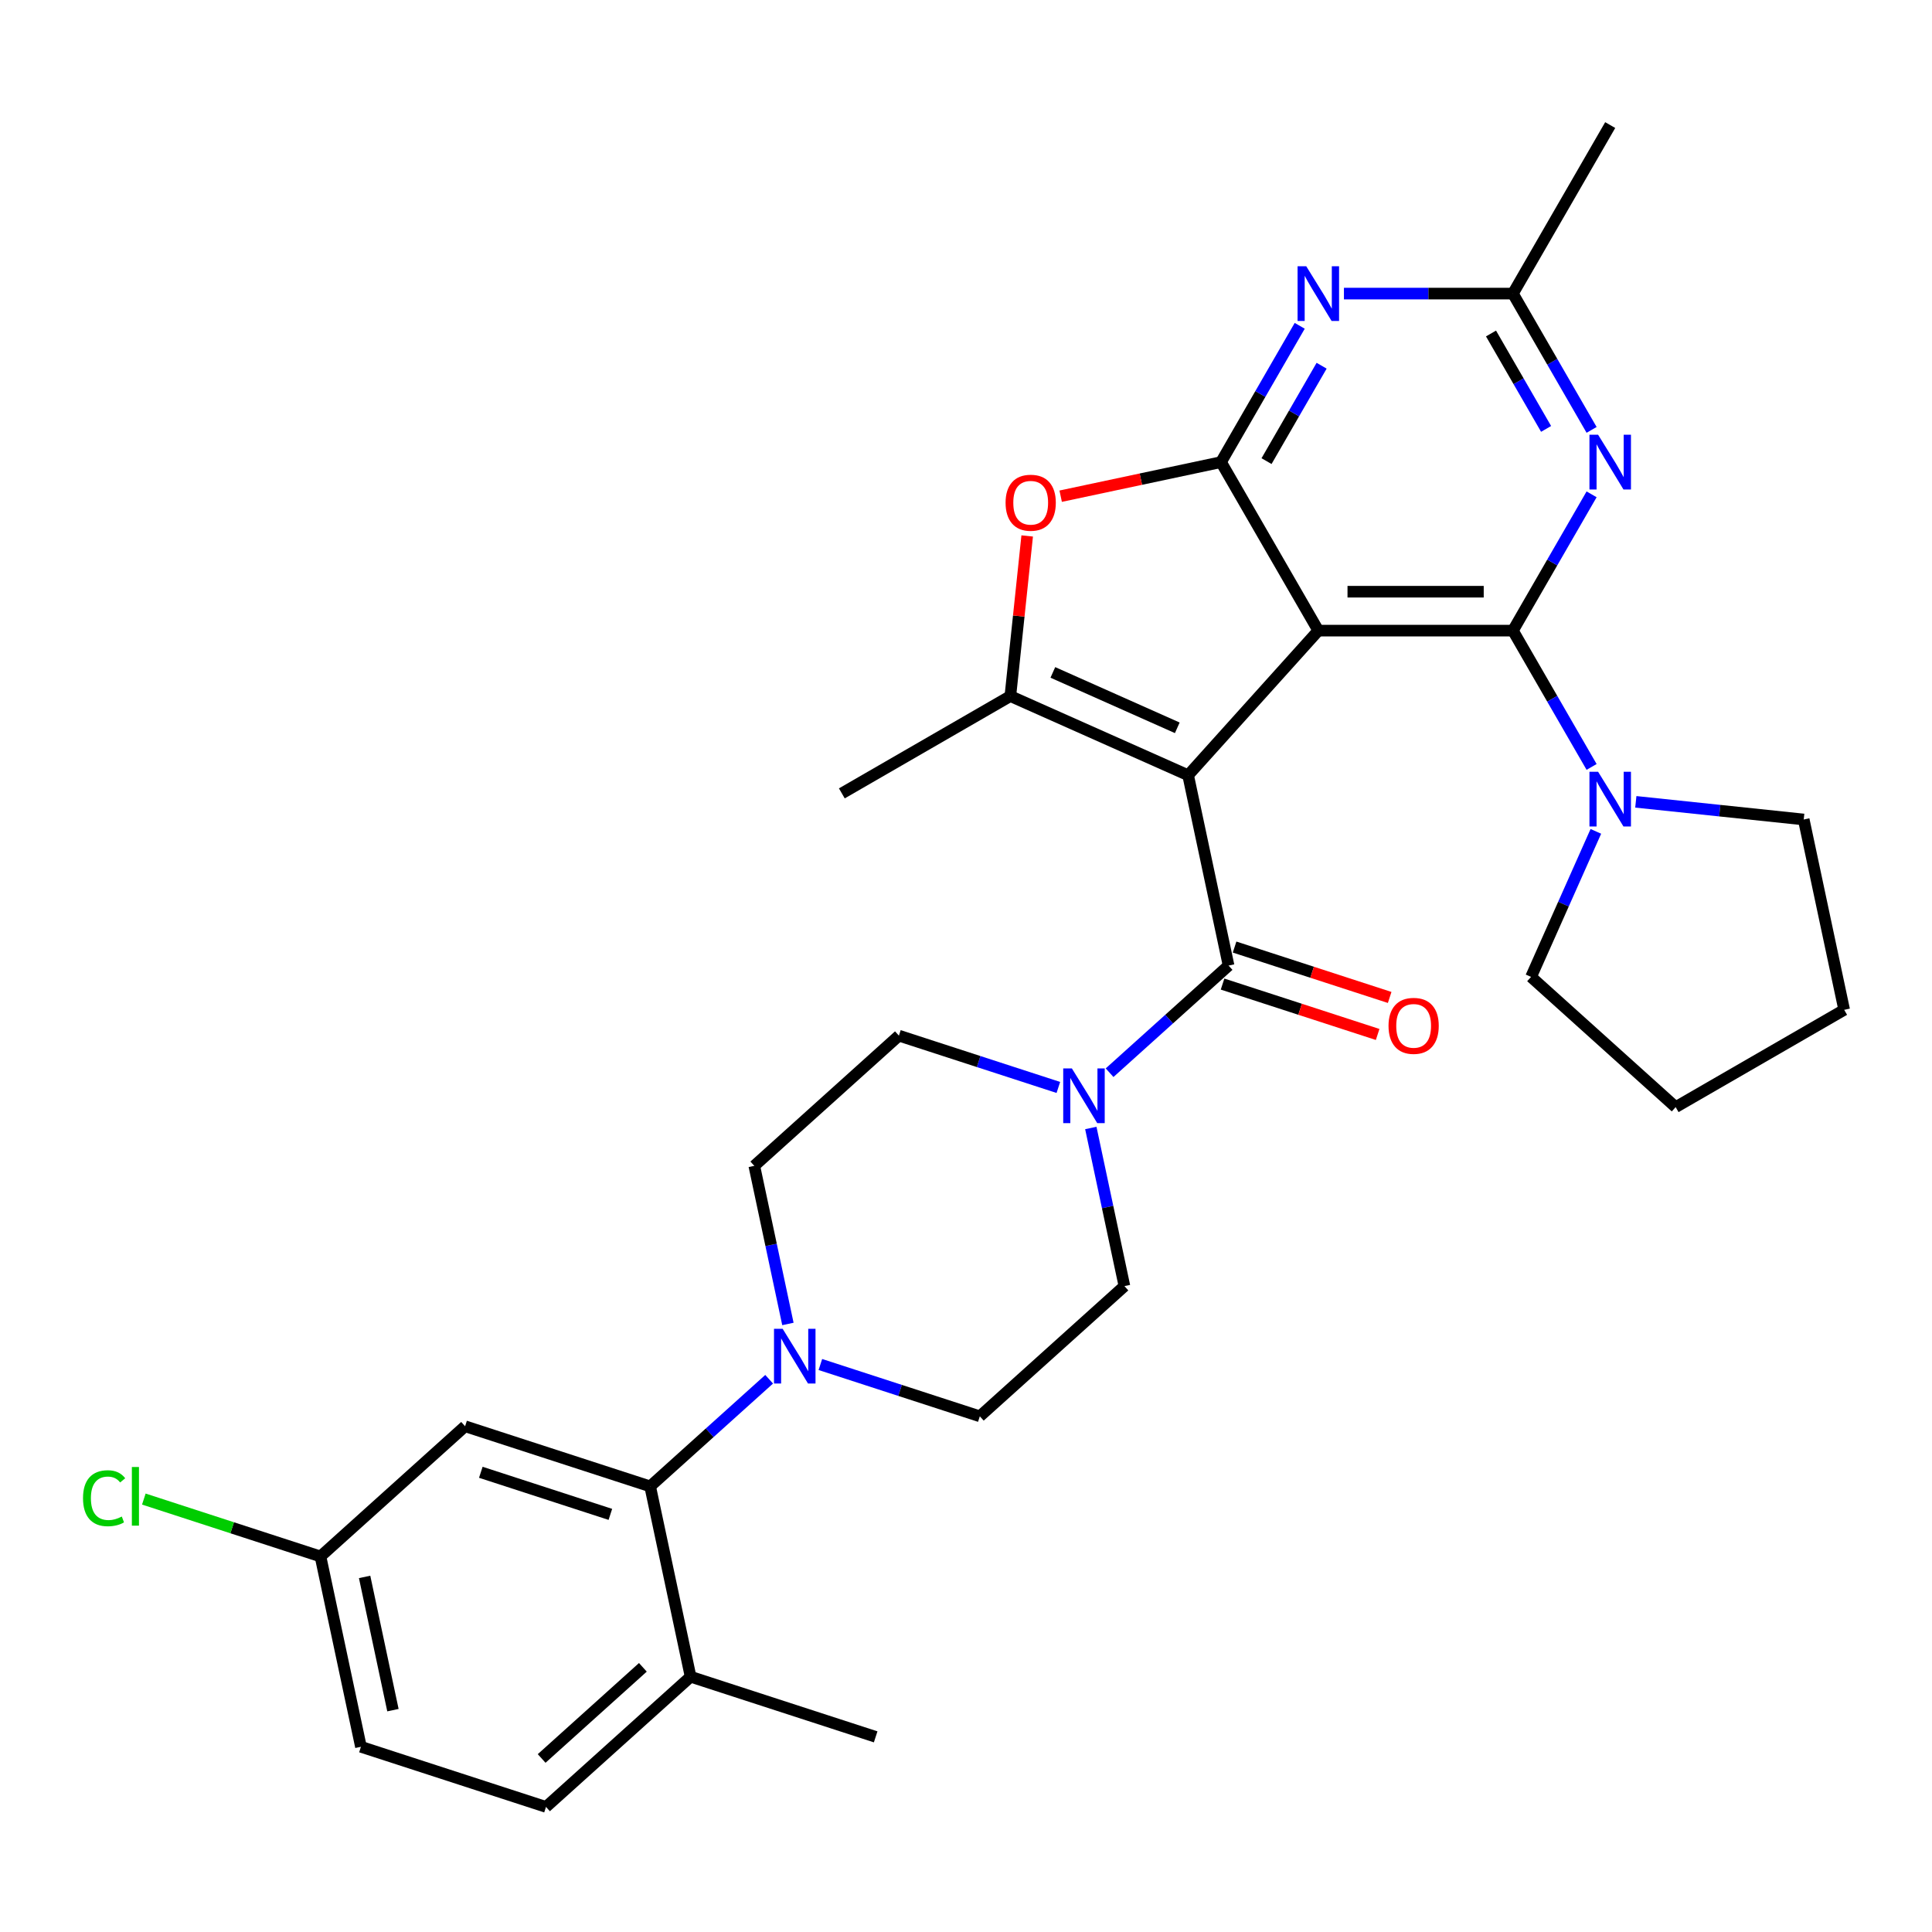 <?xml version='1.0' encoding='iso-8859-1'?>
<svg version='1.1' baseProfile='full'
              xmlns='http://www.w3.org/2000/svg'
                      xmlns:rdkit='http://www.rdkit.org/xml'
                      xmlns:xlink='http://www.w3.org/1999/xlink'
                  xml:space='preserve'
width='1000px' height='1000px' viewBox='0 0 1000 1000'>
<!-- END OF HEADER -->
<rect style='opacity:1.0;fill:#FFFFFF;stroke:none' width='1000' height='1000' x='0' y='0'> </rect>
<path class='bond-0' d='M 614.968,401.26 L 682.362,326.412' style='fill:none;fill-rule:evenodd;stroke:#000000;stroke-width:6px;stroke-linecap:butt;stroke-linejoin:miter;stroke-opacity:1' />
<path class='bond-3' d='M 614.968,401.26 L 522.958,360.294' style='fill:none;fill-rule:evenodd;stroke:#000000;stroke-width:6px;stroke-linecap:butt;stroke-linejoin:miter;stroke-opacity:1' />
<path class='bond-3' d='M 609.36,376.713 L 544.953,348.037' style='fill:none;fill-rule:evenodd;stroke:#000000;stroke-width:6px;stroke-linecap:butt;stroke-linejoin:miter;stroke-opacity:1' />
<path class='bond-4' d='M 614.968,401.26 L 635.909,499.777' style='fill:none;fill-rule:evenodd;stroke:#000000;stroke-width:6px;stroke-linecap:butt;stroke-linejoin:miter;stroke-opacity:1' />
<path class='bond-1' d='M 682.362,326.412 L 783.08,326.412' style='fill:none;fill-rule:evenodd;stroke:#000000;stroke-width:6px;stroke-linecap:butt;stroke-linejoin:miter;stroke-opacity:1' />
<path class='bond-1' d='M 697.469,306.268 L 767.972,306.268' style='fill:none;fill-rule:evenodd;stroke:#000000;stroke-width:6px;stroke-linecap:butt;stroke-linejoin:miter;stroke-opacity:1' />
<path class='bond-2' d='M 682.362,326.412 L 632.003,239.187' style='fill:none;fill-rule:evenodd;stroke:#000000;stroke-width:6px;stroke-linecap:butt;stroke-linejoin:miter;stroke-opacity:1' />
<path class='bond-5' d='M 783.08,326.412 L 803.445,291.138' style='fill:none;fill-rule:evenodd;stroke:#000000;stroke-width:6px;stroke-linecap:butt;stroke-linejoin:miter;stroke-opacity:1' />
<path class='bond-5' d='M 803.445,291.138 L 823.81,255.865' style='fill:none;fill-rule:evenodd;stroke:#0000FF;stroke-width:6px;stroke-linecap:butt;stroke-linejoin:miter;stroke-opacity:1' />
<path class='bond-9' d='M 783.08,326.412 L 803.445,361.685' style='fill:none;fill-rule:evenodd;stroke:#000000;stroke-width:6px;stroke-linecap:butt;stroke-linejoin:miter;stroke-opacity:1' />
<path class='bond-9' d='M 803.445,361.685 L 823.81,396.958' style='fill:none;fill-rule:evenodd;stroke:#0000FF;stroke-width:6px;stroke-linecap:butt;stroke-linejoin:miter;stroke-opacity:1' />
<path class='bond-7' d='M 632.003,239.187 L 652.368,203.914' style='fill:none;fill-rule:evenodd;stroke:#000000;stroke-width:6px;stroke-linecap:butt;stroke-linejoin:miter;stroke-opacity:1' />
<path class='bond-7' d='M 652.368,203.914 L 672.733,168.641' style='fill:none;fill-rule:evenodd;stroke:#0000FF;stroke-width:6px;stroke-linecap:butt;stroke-linejoin:miter;stroke-opacity:1' />
<path class='bond-7' d='M 655.557,238.677 L 669.813,213.986' style='fill:none;fill-rule:evenodd;stroke:#000000;stroke-width:6px;stroke-linecap:butt;stroke-linejoin:miter;stroke-opacity:1' />
<path class='bond-7' d='M 669.813,213.986 L 684.068,189.295' style='fill:none;fill-rule:evenodd;stroke:#0000FF;stroke-width:6px;stroke-linecap:butt;stroke-linejoin:miter;stroke-opacity:1' />
<path class='bond-31' d='M 632.003,239.187 L 590.503,248.008' style='fill:none;fill-rule:evenodd;stroke:#000000;stroke-width:6px;stroke-linecap:butt;stroke-linejoin:miter;stroke-opacity:1' />
<path class='bond-31' d='M 590.503,248.008 L 549.004,256.829' style='fill:none;fill-rule:evenodd;stroke:#FF0000;stroke-width:6px;stroke-linecap:butt;stroke-linejoin:miter;stroke-opacity:1' />
<path class='bond-6' d='M 522.958,360.294 L 527.314,318.85' style='fill:none;fill-rule:evenodd;stroke:#000000;stroke-width:6px;stroke-linecap:butt;stroke-linejoin:miter;stroke-opacity:1' />
<path class='bond-6' d='M 527.314,318.85 L 531.67,277.406' style='fill:none;fill-rule:evenodd;stroke:#FF0000;stroke-width:6px;stroke-linecap:butt;stroke-linejoin:miter;stroke-opacity:1' />
<path class='bond-22' d='M 522.958,360.294 L 435.733,410.653' style='fill:none;fill-rule:evenodd;stroke:#000000;stroke-width:6px;stroke-linecap:butt;stroke-linejoin:miter;stroke-opacity:1' />
<path class='bond-8' d='M 635.909,499.777 L 605.114,527.505' style='fill:none;fill-rule:evenodd;stroke:#000000;stroke-width:6px;stroke-linecap:butt;stroke-linejoin:miter;stroke-opacity:1' />
<path class='bond-8' d='M 605.114,527.505 L 574.319,555.233' style='fill:none;fill-rule:evenodd;stroke:#0000FF;stroke-width:6px;stroke-linecap:butt;stroke-linejoin:miter;stroke-opacity:1' />
<path class='bond-14' d='M 632.796,509.356 L 672.932,522.396' style='fill:none;fill-rule:evenodd;stroke:#000000;stroke-width:6px;stroke-linecap:butt;stroke-linejoin:miter;stroke-opacity:1' />
<path class='bond-14' d='M 672.932,522.396 L 713.067,535.437' style='fill:none;fill-rule:evenodd;stroke:#FF0000;stroke-width:6px;stroke-linecap:butt;stroke-linejoin:miter;stroke-opacity:1' />
<path class='bond-14' d='M 639.021,490.198 L 679.156,503.239' style='fill:none;fill-rule:evenodd;stroke:#000000;stroke-width:6px;stroke-linecap:butt;stroke-linejoin:miter;stroke-opacity:1' />
<path class='bond-14' d='M 679.156,503.239 L 719.292,516.279' style='fill:none;fill-rule:evenodd;stroke:#FF0000;stroke-width:6px;stroke-linecap:butt;stroke-linejoin:miter;stroke-opacity:1' />
<path class='bond-33' d='M 823.81,222.509 L 803.445,187.236' style='fill:none;fill-rule:evenodd;stroke:#0000FF;stroke-width:6px;stroke-linecap:butt;stroke-linejoin:miter;stroke-opacity:1' />
<path class='bond-33' d='M 803.445,187.236 L 783.08,151.963' style='fill:none;fill-rule:evenodd;stroke:#000000;stroke-width:6px;stroke-linecap:butt;stroke-linejoin:miter;stroke-opacity:1' />
<path class='bond-33' d='M 800.255,221.999 L 786,197.308' style='fill:none;fill-rule:evenodd;stroke:#0000FF;stroke-width:6px;stroke-linecap:butt;stroke-linejoin:miter;stroke-opacity:1' />
<path class='bond-33' d='M 786,197.308 L 771.744,172.617' style='fill:none;fill-rule:evenodd;stroke:#000000;stroke-width:6px;stroke-linecap:butt;stroke-linejoin:miter;stroke-opacity:1' />
<path class='bond-12' d='M 695.62,151.963 L 739.35,151.963' style='fill:none;fill-rule:evenodd;stroke:#0000FF;stroke-width:6px;stroke-linecap:butt;stroke-linejoin:miter;stroke-opacity:1' />
<path class='bond-12' d='M 739.35,151.963 L 783.08,151.963' style='fill:none;fill-rule:evenodd;stroke:#000000;stroke-width:6px;stroke-linecap:butt;stroke-linejoin:miter;stroke-opacity:1' />
<path class='bond-16' d='M 547.803,562.863 L 506.537,549.455' style='fill:none;fill-rule:evenodd;stroke:#0000FF;stroke-width:6px;stroke-linecap:butt;stroke-linejoin:miter;stroke-opacity:1' />
<path class='bond-16' d='M 506.537,549.455 L 465.272,536.047' style='fill:none;fill-rule:evenodd;stroke:#000000;stroke-width:6px;stroke-linecap:butt;stroke-linejoin:miter;stroke-opacity:1' />
<path class='bond-17' d='M 564.606,583.848 L 573.303,624.768' style='fill:none;fill-rule:evenodd;stroke:#0000FF;stroke-width:6px;stroke-linecap:butt;stroke-linejoin:miter;stroke-opacity:1' />
<path class='bond-17' d='M 573.303,624.768 L 582.001,665.687' style='fill:none;fill-rule:evenodd;stroke:#000000;stroke-width:6px;stroke-linecap:butt;stroke-linejoin:miter;stroke-opacity:1' />
<path class='bond-25' d='M 846.697,415.029 L 890.151,419.597' style='fill:none;fill-rule:evenodd;stroke:#0000FF;stroke-width:6px;stroke-linecap:butt;stroke-linejoin:miter;stroke-opacity:1' />
<path class='bond-25' d='M 890.151,419.597 L 933.605,424.164' style='fill:none;fill-rule:evenodd;stroke:#000000;stroke-width:6px;stroke-linecap:butt;stroke-linejoin:miter;stroke-opacity:1' />
<path class='bond-26' d='M 826.013,430.314 L 809.243,467.98' style='fill:none;fill-rule:evenodd;stroke:#0000FF;stroke-width:6px;stroke-linecap:butt;stroke-linejoin:miter;stroke-opacity:1' />
<path class='bond-26' d='M 809.243,467.98 L 792.473,505.646' style='fill:none;fill-rule:evenodd;stroke:#000000;stroke-width:6px;stroke-linecap:butt;stroke-linejoin:miter;stroke-opacity:1' />
<path class='bond-10' d='M 424.623,706.265 L 465.888,719.673' style='fill:none;fill-rule:evenodd;stroke:#0000FF;stroke-width:6px;stroke-linecap:butt;stroke-linejoin:miter;stroke-opacity:1' />
<path class='bond-10' d='M 465.888,719.673 L 507.153,733.081' style='fill:none;fill-rule:evenodd;stroke:#000000;stroke-width:6px;stroke-linecap:butt;stroke-linejoin:miter;stroke-opacity:1' />
<path class='bond-11' d='M 398.107,713.895 L 367.312,741.623' style='fill:none;fill-rule:evenodd;stroke:#0000FF;stroke-width:6px;stroke-linecap:butt;stroke-linejoin:miter;stroke-opacity:1' />
<path class='bond-11' d='M 367.312,741.623 L 336.517,769.351' style='fill:none;fill-rule:evenodd;stroke:#000000;stroke-width:6px;stroke-linecap:butt;stroke-linejoin:miter;stroke-opacity:1' />
<path class='bond-32' d='M 407.82,685.279 L 399.122,644.36' style='fill:none;fill-rule:evenodd;stroke:#0000FF;stroke-width:6px;stroke-linecap:butt;stroke-linejoin:miter;stroke-opacity:1' />
<path class='bond-32' d='M 399.122,644.36 L 390.424,603.44' style='fill:none;fill-rule:evenodd;stroke:#000000;stroke-width:6px;stroke-linecap:butt;stroke-linejoin:miter;stroke-opacity:1' />
<path class='bond-13' d='M 336.517,769.351 L 240.728,738.227' style='fill:none;fill-rule:evenodd;stroke:#000000;stroke-width:6px;stroke-linecap:butt;stroke-linejoin:miter;stroke-opacity:1' />
<path class='bond-13' d='M 315.924,783.84 L 248.872,762.053' style='fill:none;fill-rule:evenodd;stroke:#000000;stroke-width:6px;stroke-linecap:butt;stroke-linejoin:miter;stroke-opacity:1' />
<path class='bond-15' d='M 336.517,769.351 L 357.457,867.868' style='fill:none;fill-rule:evenodd;stroke:#000000;stroke-width:6px;stroke-linecap:butt;stroke-linejoin:miter;stroke-opacity:1' />
<path class='bond-27' d='M 783.08,151.963 L 833.439,64.739' style='fill:none;fill-rule:evenodd;stroke:#000000;stroke-width:6px;stroke-linecap:butt;stroke-linejoin:miter;stroke-opacity:1' />
<path class='bond-21' d='M 240.728,738.227 L 165.88,805.621' style='fill:none;fill-rule:evenodd;stroke:#000000;stroke-width:6px;stroke-linecap:butt;stroke-linejoin:miter;stroke-opacity:1' />
<path class='bond-20' d='M 357.457,867.868 L 282.609,935.261' style='fill:none;fill-rule:evenodd;stroke:#000000;stroke-width:6px;stroke-linecap:butt;stroke-linejoin:miter;stroke-opacity:1' />
<path class='bond-20' d='M 332.751,863.007 L 280.357,910.183' style='fill:none;fill-rule:evenodd;stroke:#000000;stroke-width:6px;stroke-linecap:butt;stroke-linejoin:miter;stroke-opacity:1' />
<path class='bond-28' d='M 357.457,867.868 L 453.245,898.991' style='fill:none;fill-rule:evenodd;stroke:#000000;stroke-width:6px;stroke-linecap:butt;stroke-linejoin:miter;stroke-opacity:1' />
<path class='bond-18' d='M 465.272,536.047 L 390.424,603.44' style='fill:none;fill-rule:evenodd;stroke:#000000;stroke-width:6px;stroke-linecap:butt;stroke-linejoin:miter;stroke-opacity:1' />
<path class='bond-19' d='M 582.001,665.687 L 507.153,733.081' style='fill:none;fill-rule:evenodd;stroke:#000000;stroke-width:6px;stroke-linecap:butt;stroke-linejoin:miter;stroke-opacity:1' />
<path class='bond-23' d='M 282.609,935.261 L 186.82,904.138' style='fill:none;fill-rule:evenodd;stroke:#000000;stroke-width:6px;stroke-linecap:butt;stroke-linejoin:miter;stroke-opacity:1' />
<path class='bond-24' d='M 165.88,805.621 L 120.165,790.767' style='fill:none;fill-rule:evenodd;stroke:#000000;stroke-width:6px;stroke-linecap:butt;stroke-linejoin:miter;stroke-opacity:1' />
<path class='bond-24' d='M 120.165,790.767 L 74.449,775.913' style='fill:none;fill-rule:evenodd;stroke:#00CC00;stroke-width:6px;stroke-linecap:butt;stroke-linejoin:miter;stroke-opacity:1' />
<path class='bond-35' d='M 165.88,805.621 L 186.82,904.138' style='fill:none;fill-rule:evenodd;stroke:#000000;stroke-width:6px;stroke-linecap:butt;stroke-linejoin:miter;stroke-opacity:1' />
<path class='bond-35' d='M 188.724,816.21 L 203.383,885.172' style='fill:none;fill-rule:evenodd;stroke:#000000;stroke-width:6px;stroke-linecap:butt;stroke-linejoin:miter;stroke-opacity:1' />
<path class='bond-29' d='M 933.605,424.164 L 954.545,522.681' style='fill:none;fill-rule:evenodd;stroke:#000000;stroke-width:6px;stroke-linecap:butt;stroke-linejoin:miter;stroke-opacity:1' />
<path class='bond-30' d='M 792.473,505.646 L 867.321,573.04' style='fill:none;fill-rule:evenodd;stroke:#000000;stroke-width:6px;stroke-linecap:butt;stroke-linejoin:miter;stroke-opacity:1' />
<path class='bond-34' d='M 954.545,522.681 L 867.321,573.04' style='fill:none;fill-rule:evenodd;stroke:#000000;stroke-width:6px;stroke-linecap:butt;stroke-linejoin:miter;stroke-opacity:1' />
<path  class='atom-6' d='M 827.179 225.027
L 836.459 240.027
Q 837.379 241.507, 838.859 244.187
Q 840.339 246.867, 840.419 247.027
L 840.419 225.027
L 844.179 225.027
L 844.179 253.347
L 840.299 253.347
L 830.339 236.947
Q 829.179 235.027, 827.939 232.827
Q 826.739 230.627, 826.379 229.947
L 826.379 253.347
L 822.699 253.347
L 822.699 225.027
L 827.179 225.027
' fill='#0000FF'/>
<path  class='atom-7' d='M 520.486 260.208
Q 520.486 253.408, 523.846 249.608
Q 527.206 245.808, 533.486 245.808
Q 539.766 245.808, 543.126 249.608
Q 546.486 253.408, 546.486 260.208
Q 546.486 267.088, 543.086 271.008
Q 539.686 274.888, 533.486 274.888
Q 527.246 274.888, 523.846 271.008
Q 520.486 267.128, 520.486 260.208
M 533.486 271.688
Q 537.806 271.688, 540.126 268.808
Q 542.486 265.888, 542.486 260.208
Q 542.486 254.648, 540.126 251.848
Q 537.806 249.008, 533.486 249.008
Q 529.166 249.008, 526.806 251.808
Q 524.486 254.608, 524.486 260.208
Q 524.486 265.928, 526.806 268.808
Q 529.166 271.688, 533.486 271.688
' fill='#FF0000'/>
<path  class='atom-8' d='M 676.102 137.803
L 685.382 152.803
Q 686.302 154.283, 687.782 156.963
Q 689.262 159.643, 689.342 159.803
L 689.342 137.803
L 693.102 137.803
L 693.102 166.123
L 689.222 166.123
L 679.262 149.723
Q 678.102 147.803, 676.862 145.603
Q 675.662 143.403, 675.302 142.723
L 675.302 166.123
L 671.622 166.123
L 671.622 137.803
L 676.102 137.803
' fill='#0000FF'/>
<path  class='atom-9' d='M 554.801 553.01
L 564.081 568.01
Q 565.001 569.49, 566.481 572.17
Q 567.961 574.85, 568.041 575.01
L 568.041 553.01
L 571.801 553.01
L 571.801 581.33
L 567.921 581.33
L 557.961 564.93
Q 556.801 563.01, 555.561 560.81
Q 554.361 558.61, 554.001 557.93
L 554.001 581.33
L 550.321 581.33
L 550.321 553.01
L 554.801 553.01
' fill='#0000FF'/>
<path  class='atom-10' d='M 827.179 399.476
L 836.459 414.476
Q 837.379 415.956, 838.859 418.636
Q 840.339 421.316, 840.419 421.476
L 840.419 399.476
L 844.179 399.476
L 844.179 427.796
L 840.299 427.796
L 830.339 411.396
Q 829.179 409.476, 827.939 407.276
Q 826.739 405.076, 826.379 404.396
L 826.379 427.796
L 822.699 427.796
L 822.699 399.476
L 827.179 399.476
' fill='#0000FF'/>
<path  class='atom-11' d='M 405.105 687.797
L 414.385 702.797
Q 415.305 704.277, 416.785 706.957
Q 418.265 709.637, 418.345 709.797
L 418.345 687.797
L 422.105 687.797
L 422.105 716.117
L 418.225 716.117
L 408.265 699.717
Q 407.105 697.797, 405.865 695.597
Q 404.665 693.397, 404.305 692.717
L 404.305 716.117
L 400.625 716.117
L 400.625 687.797
L 405.105 687.797
' fill='#0000FF'/>
<path  class='atom-15' d='M 718.697 530.98
Q 718.697 524.18, 722.057 520.38
Q 725.417 516.58, 731.697 516.58
Q 737.977 516.58, 741.337 520.38
Q 744.697 524.18, 744.697 530.98
Q 744.697 537.86, 741.297 541.78
Q 737.897 545.66, 731.697 545.66
Q 725.457 545.66, 722.057 541.78
Q 718.697 537.9, 718.697 530.98
M 731.697 542.46
Q 736.017 542.46, 738.337 539.58
Q 740.697 536.66, 740.697 530.98
Q 740.697 525.42, 738.337 522.62
Q 736.017 519.78, 731.697 519.78
Q 727.377 519.78, 725.017 522.58
Q 722.697 525.38, 722.697 530.98
Q 722.697 536.7, 725.017 539.58
Q 727.377 542.46, 731.697 542.46
' fill='#FF0000'/>
<path  class='atom-25' d='M 42.971 775.477
Q 42.971 768.437, 46.251 764.757
Q 49.571 761.037, 55.851 761.037
Q 61.691 761.037, 64.811 765.157
L 62.171 767.317
Q 59.891 764.317, 55.851 764.317
Q 51.571 764.317, 49.291 767.197
Q 47.051 770.037, 47.051 775.477
Q 47.051 781.077, 49.371 783.957
Q 51.731 786.837, 56.291 786.837
Q 59.411 786.837, 63.051 784.957
L 64.171 787.957
Q 62.691 788.917, 60.451 789.477
Q 58.211 790.037, 55.731 790.037
Q 49.571 790.037, 46.251 786.277
Q 42.971 782.517, 42.971 775.477
' fill='#00CC00'/>
<path  class='atom-25' d='M 68.251 759.317
L 71.931 759.317
L 71.931 789.677
L 68.251 789.677
L 68.251 759.317
' fill='#00CC00'/>
</svg>
